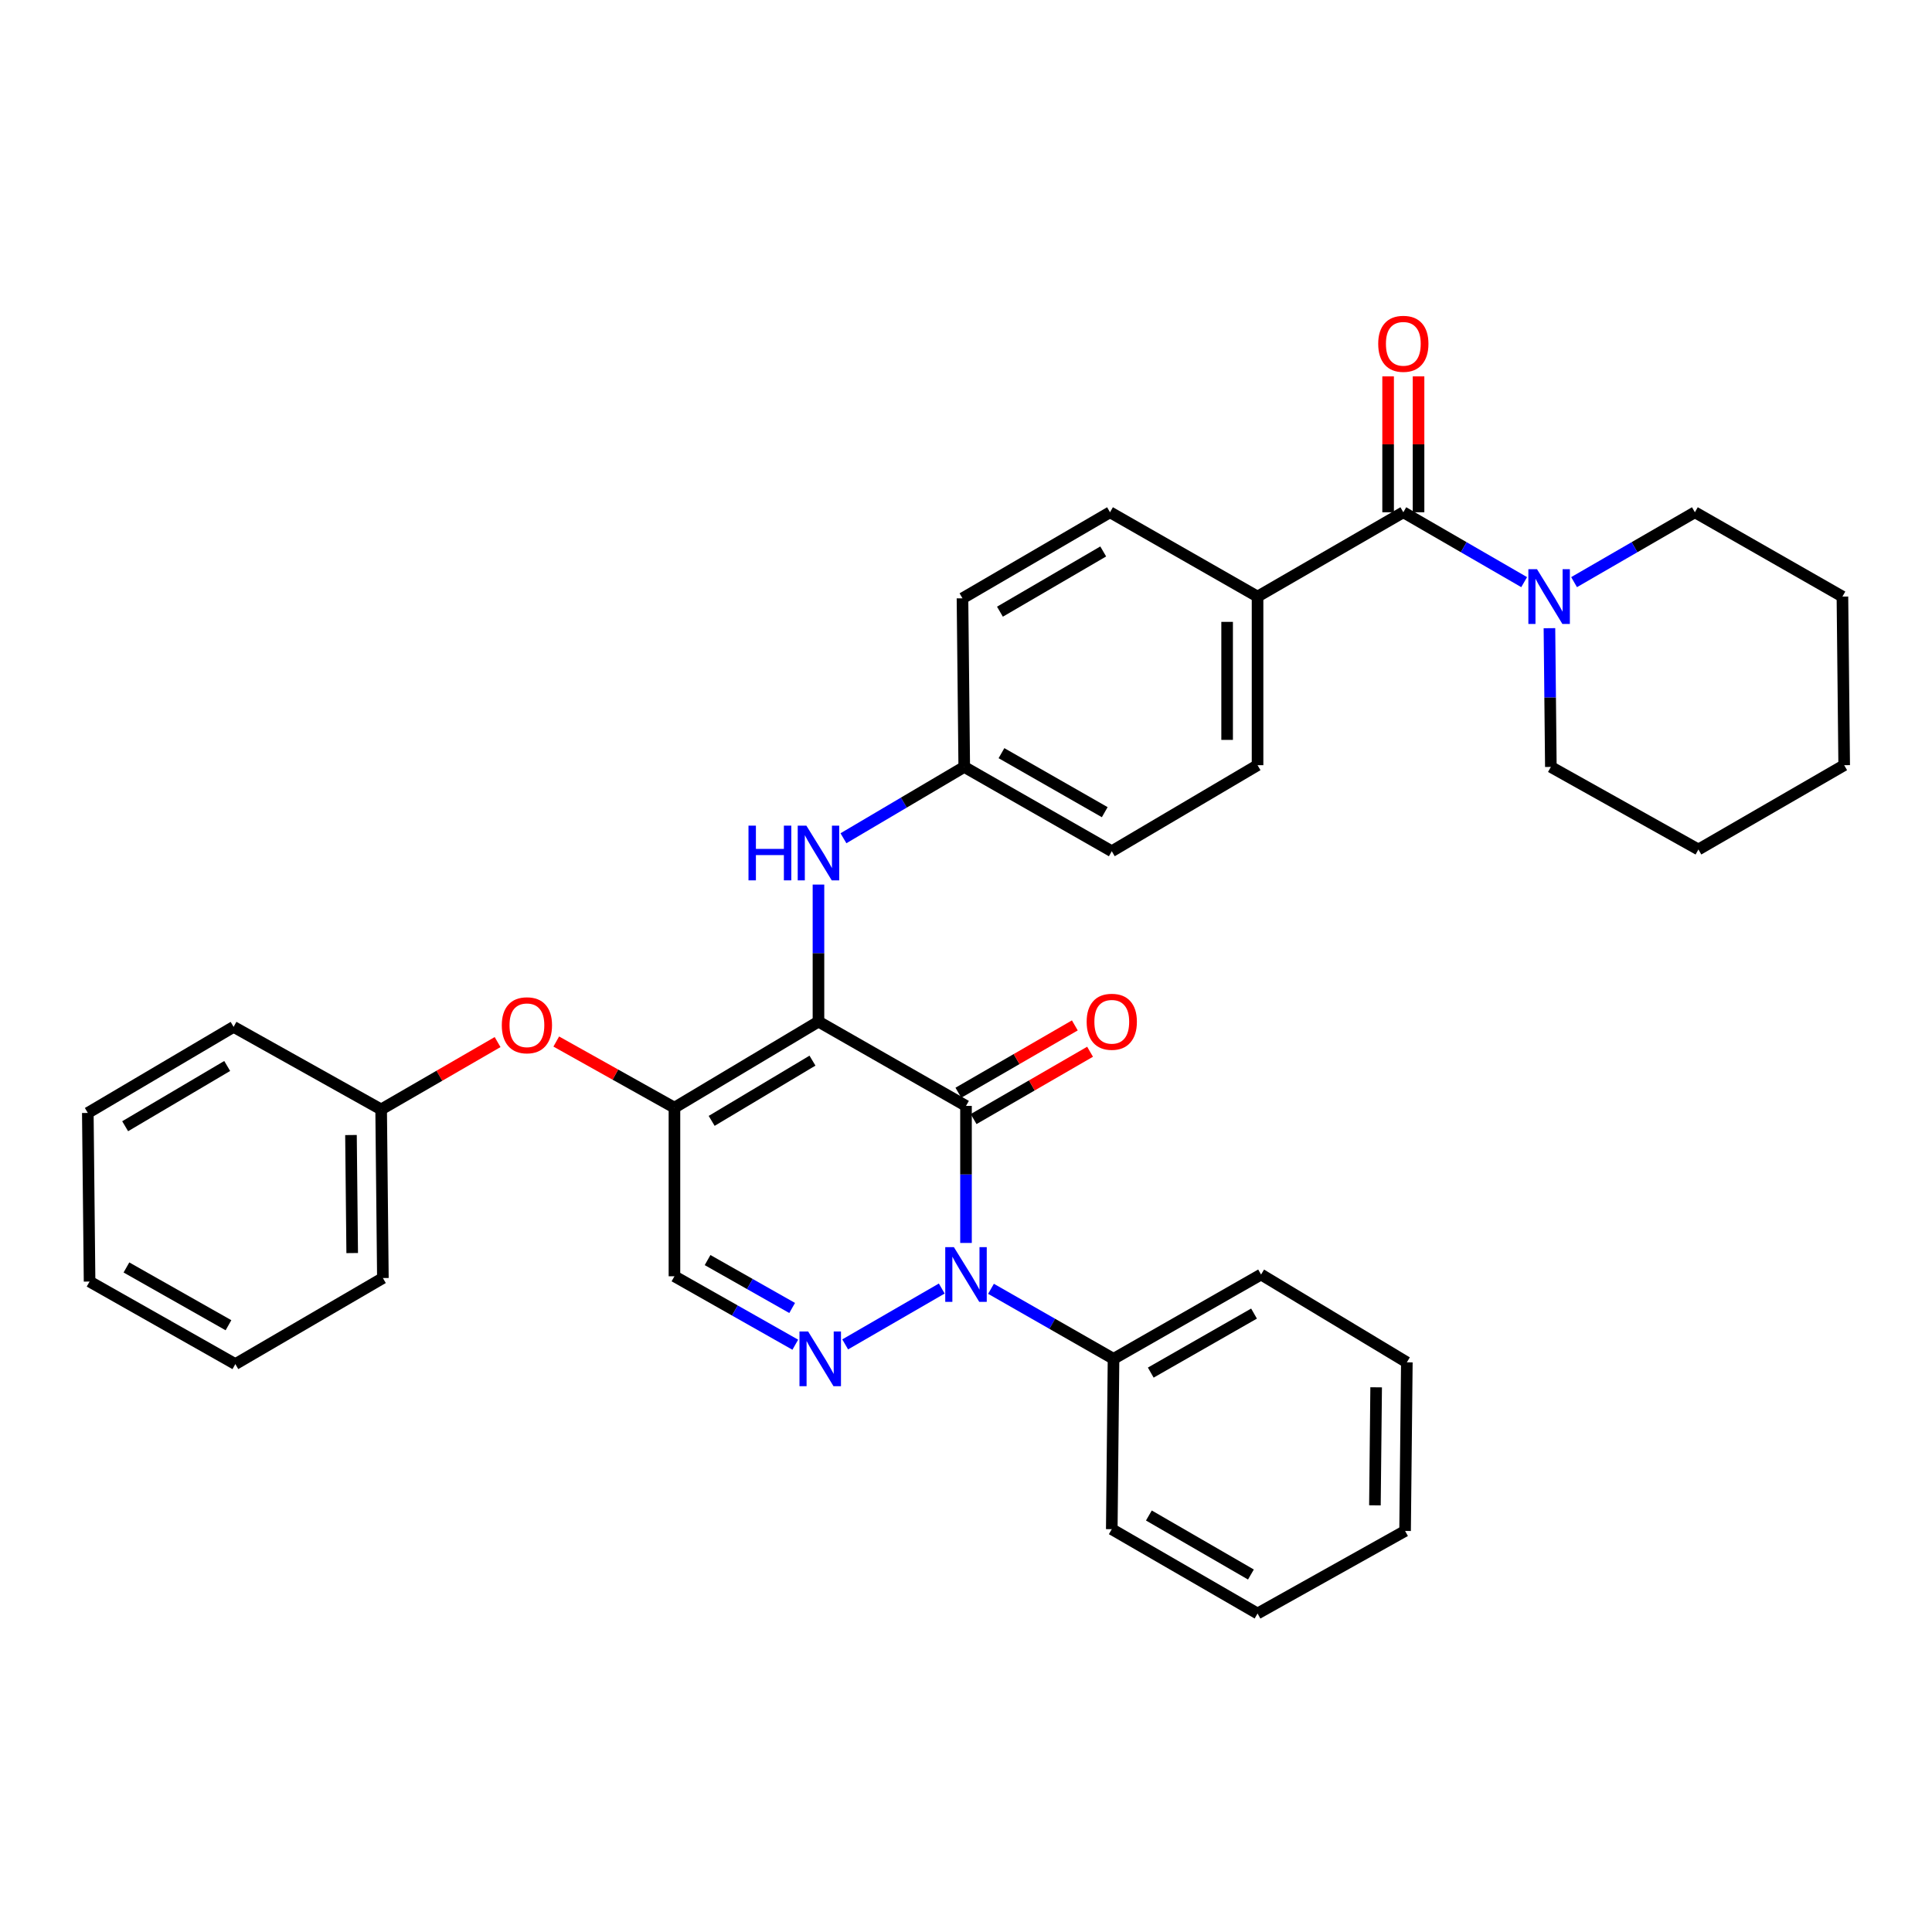 <?xml version='1.0' encoding='iso-8859-1'?>
<svg version='1.1' baseProfile='full'
              xmlns='http://www.w3.org/2000/svg'
                      xmlns:rdkit='http://www.rdkit.org/xml'
                      xmlns:xlink='http://www.w3.org/1999/xlink'
                  xml:space='preserve'
width='1000px' height='1000px' viewBox='0 0 1000 1000'>
<!-- END OF HEADER -->
<rect style='opacity:1.0;fill:#FFFFFF;stroke:none' width='1000' height='1000' x='0' y='0'> </rect>
<path class='bond-0' d='M 877.273,265.146 L 846.006,283.23' style='fill:none;fill-rule:evenodd;stroke:#000000;stroke-width:6px;stroke-linecap:butt;stroke-linejoin:miter;stroke-opacity:1' />
<path class='bond-0' d='M 846.006,283.23 L 814.739,301.314' style='fill:none;fill-rule:evenodd;stroke:#0000FF;stroke-width:6px;stroke-linecap:butt;stroke-linejoin:miter;stroke-opacity:1' />
<path class='bond-1' d='M 877.273,265.146 L 953.636,308.787' style='fill:none;fill-rule:evenodd;stroke:#000000;stroke-width:6px;stroke-linecap:butt;stroke-linejoin:miter;stroke-opacity:1' />
<path class='bond-2' d='M 726.358,265.146 L 757.63,283.231' style='fill:none;fill-rule:evenodd;stroke:#000000;stroke-width:6px;stroke-linecap:butt;stroke-linejoin:miter;stroke-opacity:1' />
<path class='bond-2' d='M 757.63,283.231 L 788.901,301.315' style='fill:none;fill-rule:evenodd;stroke:#0000FF;stroke-width:6px;stroke-linecap:butt;stroke-linejoin:miter;stroke-opacity:1' />
<path class='bond-3' d='M 734.233,265.146 L 734.233,229.98' style='fill:none;fill-rule:evenodd;stroke:#000000;stroke-width:6px;stroke-linecap:butt;stroke-linejoin:miter;stroke-opacity:1' />
<path class='bond-3' d='M 734.233,229.98 L 734.233,194.815' style='fill:none;fill-rule:evenodd;stroke:#FF0000;stroke-width:6px;stroke-linecap:butt;stroke-linejoin:miter;stroke-opacity:1' />
<path class='bond-3' d='M 718.484,265.146 L 718.484,229.98' style='fill:none;fill-rule:evenodd;stroke:#000000;stroke-width:6px;stroke-linecap:butt;stroke-linejoin:miter;stroke-opacity:1' />
<path class='bond-3' d='M 718.484,229.98 L 718.484,194.815' style='fill:none;fill-rule:evenodd;stroke:#FF0000;stroke-width:6px;stroke-linecap:butt;stroke-linejoin:miter;stroke-opacity:1' />
<path class='bond-4' d='M 726.358,265.146 L 650.906,308.787' style='fill:none;fill-rule:evenodd;stroke:#000000;stroke-width:6px;stroke-linecap:butt;stroke-linejoin:miter;stroke-opacity:1' />
<path class='bond-5' d='M 801.987,325.151 L 802.354,361.056' style='fill:none;fill-rule:evenodd;stroke:#0000FF;stroke-width:6px;stroke-linecap:butt;stroke-linejoin:miter;stroke-opacity:1' />
<path class='bond-5' d='M 802.354,361.056 L 802.721,396.961' style='fill:none;fill-rule:evenodd;stroke:#000000;stroke-width:6px;stroke-linecap:butt;stroke-linejoin:miter;stroke-opacity:1' />
<path class='bond-6' d='M 802.721,396.961 L 879.093,439.692' style='fill:none;fill-rule:evenodd;stroke:#000000;stroke-width:6px;stroke-linecap:butt;stroke-linejoin:miter;stroke-opacity:1' />
<path class='bond-7' d='M 349.094,573.326 L 349.094,660.599' style='fill:none;fill-rule:evenodd;stroke:#000000;stroke-width:6px;stroke-linecap:butt;stroke-linejoin:miter;stroke-opacity:1' />
<path class='bond-8' d='M 349.094,573.326 L 423.637,528.784' style='fill:none;fill-rule:evenodd;stroke:#000000;stroke-width:6px;stroke-linecap:butt;stroke-linejoin:miter;stroke-opacity:1' />
<path class='bond-8' d='M 368.354,580.164 L 420.534,548.985' style='fill:none;fill-rule:evenodd;stroke:#000000;stroke-width:6px;stroke-linecap:butt;stroke-linejoin:miter;stroke-opacity:1' />
<path class='bond-9' d='M 349.094,573.326 L 318.507,556.21' style='fill:none;fill-rule:evenodd;stroke:#000000;stroke-width:6px;stroke-linecap:butt;stroke-linejoin:miter;stroke-opacity:1' />
<path class='bond-9' d='M 318.507,556.21 L 287.919,539.094' style='fill:none;fill-rule:evenodd;stroke:#FF0000;stroke-width:6px;stroke-linecap:butt;stroke-linejoin:miter;stroke-opacity:1' />
<path class='bond-10' d='M 349.094,660.599 L 380.367,678.31' style='fill:none;fill-rule:evenodd;stroke:#000000;stroke-width:6px;stroke-linecap:butt;stroke-linejoin:miter;stroke-opacity:1' />
<path class='bond-10' d='M 380.367,678.31 L 411.639,696.02' style='fill:none;fill-rule:evenodd;stroke:#0000FF;stroke-width:6px;stroke-linecap:butt;stroke-linejoin:miter;stroke-opacity:1' />
<path class='bond-10' d='M 366.237,652.209 L 388.128,664.606' style='fill:none;fill-rule:evenodd;stroke:#000000;stroke-width:6px;stroke-linecap:butt;stroke-linejoin:miter;stroke-opacity:1' />
<path class='bond-10' d='M 388.128,664.606 L 410.018,677.004' style='fill:none;fill-rule:evenodd;stroke:#0000FF;stroke-width:6px;stroke-linecap:butt;stroke-linejoin:miter;stroke-opacity:1' />
<path class='bond-11' d='M 437.466,695.858 L 487.454,666.946' style='fill:none;fill-rule:evenodd;stroke:#0000FF;stroke-width:6px;stroke-linecap:butt;stroke-linejoin:miter;stroke-opacity:1' />
<path class='bond-12' d='M 512.939,667.084 L 544.651,685.207' style='fill:none;fill-rule:evenodd;stroke:#0000FF;stroke-width:6px;stroke-linecap:butt;stroke-linejoin:miter;stroke-opacity:1' />
<path class='bond-12' d='M 544.651,685.207 L 576.363,703.33' style='fill:none;fill-rule:evenodd;stroke:#000000;stroke-width:6px;stroke-linecap:butt;stroke-linejoin:miter;stroke-opacity:1' />
<path class='bond-13' d='M 500,643.348 L 500,607.882' style='fill:none;fill-rule:evenodd;stroke:#0000FF;stroke-width:6px;stroke-linecap:butt;stroke-linejoin:miter;stroke-opacity:1' />
<path class='bond-13' d='M 500,607.882 L 500,572.417' style='fill:none;fill-rule:evenodd;stroke:#000000;stroke-width:6px;stroke-linecap:butt;stroke-linejoin:miter;stroke-opacity:1' />
<path class='bond-14' d='M 500,572.417 L 423.637,528.784' style='fill:none;fill-rule:evenodd;stroke:#000000;stroke-width:6px;stroke-linecap:butt;stroke-linejoin:miter;stroke-opacity:1' />
<path class='bond-15' d='M 503.942,579.233 L 534.079,561.806' style='fill:none;fill-rule:evenodd;stroke:#000000;stroke-width:6px;stroke-linecap:butt;stroke-linejoin:miter;stroke-opacity:1' />
<path class='bond-15' d='M 534.079,561.806 L 564.216,544.379' style='fill:none;fill-rule:evenodd;stroke:#FF0000;stroke-width:6px;stroke-linecap:butt;stroke-linejoin:miter;stroke-opacity:1' />
<path class='bond-15' d='M 496.058,565.6 L 526.195,548.173' style='fill:none;fill-rule:evenodd;stroke:#000000;stroke-width:6px;stroke-linecap:butt;stroke-linejoin:miter;stroke-opacity:1' />
<path class='bond-15' d='M 526.195,548.173 L 556.332,530.745' style='fill:none;fill-rule:evenodd;stroke:#FF0000;stroke-width:6px;stroke-linecap:butt;stroke-linejoin:miter;stroke-opacity:1' />
<path class='bond-16' d='M 423.637,528.784 L 423.637,493.319' style='fill:none;fill-rule:evenodd;stroke:#000000;stroke-width:6px;stroke-linecap:butt;stroke-linejoin:miter;stroke-opacity:1' />
<path class='bond-16' d='M 423.637,493.319 L 423.637,457.853' style='fill:none;fill-rule:evenodd;stroke:#0000FF;stroke-width:6px;stroke-linecap:butt;stroke-linejoin:miter;stroke-opacity:1' />
<path class='bond-17' d='M 257.553,539.375 L 227.416,556.806' style='fill:none;fill-rule:evenodd;stroke:#FF0000;stroke-width:6px;stroke-linecap:butt;stroke-linejoin:miter;stroke-opacity:1' />
<path class='bond-17' d='M 227.416,556.806 L 197.279,574.236' style='fill:none;fill-rule:evenodd;stroke:#000000;stroke-width:6px;stroke-linecap:butt;stroke-linejoin:miter;stroke-opacity:1' />
<path class='bond-18' d='M 436.568,433.877 L 467.829,415.419' style='fill:none;fill-rule:evenodd;stroke:#0000FF;stroke-width:6px;stroke-linecap:butt;stroke-linejoin:miter;stroke-opacity:1' />
<path class='bond-18' d='M 467.829,415.419 L 499.09,396.961' style='fill:none;fill-rule:evenodd;stroke:#000000;stroke-width:6px;stroke-linecap:butt;stroke-linejoin:miter;stroke-opacity:1' />
<path class='bond-19' d='M 575.453,440.602 L 499.09,396.961' style='fill:none;fill-rule:evenodd;stroke:#000000;stroke-width:6px;stroke-linecap:butt;stroke-linejoin:miter;stroke-opacity:1' />
<path class='bond-19' d='M 571.813,420.382 L 518.359,389.834' style='fill:none;fill-rule:evenodd;stroke:#000000;stroke-width:6px;stroke-linecap:butt;stroke-linejoin:miter;stroke-opacity:1' />
<path class='bond-20' d='M 575.453,440.602 L 650.906,396.06' style='fill:none;fill-rule:evenodd;stroke:#000000;stroke-width:6px;stroke-linecap:butt;stroke-linejoin:miter;stroke-opacity:1' />
<path class='bond-21' d='M 499.09,396.961 L 498.18,309.688' style='fill:none;fill-rule:evenodd;stroke:#000000;stroke-width:6px;stroke-linecap:butt;stroke-linejoin:miter;stroke-opacity:1' />
<path class='bond-22' d='M 498.18,309.688 L 574.543,265.146' style='fill:none;fill-rule:evenodd;stroke:#000000;stroke-width:6px;stroke-linecap:butt;stroke-linejoin:miter;stroke-opacity:1' />
<path class='bond-22' d='M 517.569,316.61 L 571.023,285.431' style='fill:none;fill-rule:evenodd;stroke:#000000;stroke-width:6px;stroke-linecap:butt;stroke-linejoin:miter;stroke-opacity:1' />
<path class='bond-23' d='M 198.18,661.509 L 197.279,574.236' style='fill:none;fill-rule:evenodd;stroke:#000000;stroke-width:6px;stroke-linecap:butt;stroke-linejoin:miter;stroke-opacity:1' />
<path class='bond-23' d='M 182.297,648.581 L 181.666,587.49' style='fill:none;fill-rule:evenodd;stroke:#000000;stroke-width:6px;stroke-linecap:butt;stroke-linejoin:miter;stroke-opacity:1' />
<path class='bond-24' d='M 198.18,661.509 L 121.817,706.051' style='fill:none;fill-rule:evenodd;stroke:#000000;stroke-width:6px;stroke-linecap:butt;stroke-linejoin:miter;stroke-opacity:1' />
<path class='bond-25' d='M 197.279,574.236 L 120.907,531.505' style='fill:none;fill-rule:evenodd;stroke:#000000;stroke-width:6px;stroke-linecap:butt;stroke-linejoin:miter;stroke-opacity:1' />
<path class='bond-26' d='M 121.817,706.051 L 46.364,663.329' style='fill:none;fill-rule:evenodd;stroke:#000000;stroke-width:6px;stroke-linecap:butt;stroke-linejoin:miter;stroke-opacity:1' />
<path class='bond-26' d='M 118.259,685.939 L 65.442,656.033' style='fill:none;fill-rule:evenodd;stroke:#000000;stroke-width:6px;stroke-linecap:butt;stroke-linejoin:miter;stroke-opacity:1' />
<path class='bond-27' d='M 576.363,703.33 L 652.725,659.69' style='fill:none;fill-rule:evenodd;stroke:#000000;stroke-width:6px;stroke-linecap:butt;stroke-linejoin:miter;stroke-opacity:1' />
<path class='bond-27' d='M 595.631,710.457 L 649.085,679.909' style='fill:none;fill-rule:evenodd;stroke:#000000;stroke-width:6px;stroke-linecap:butt;stroke-linejoin:miter;stroke-opacity:1' />
<path class='bond-28' d='M 576.363,703.33 L 575.453,791.504' style='fill:none;fill-rule:evenodd;stroke:#000000;stroke-width:6px;stroke-linecap:butt;stroke-linejoin:miter;stroke-opacity:1' />
<path class='bond-29' d='M 652.725,659.69 L 728.178,705.141' style='fill:none;fill-rule:evenodd;stroke:#000000;stroke-width:6px;stroke-linecap:butt;stroke-linejoin:miter;stroke-opacity:1' />
<path class='bond-30' d='M 575.453,791.504 L 650.906,835.145' style='fill:none;fill-rule:evenodd;stroke:#000000;stroke-width:6px;stroke-linecap:butt;stroke-linejoin:miter;stroke-opacity:1' />
<path class='bond-30' d='M 594.656,784.418 L 647.473,814.967' style='fill:none;fill-rule:evenodd;stroke:#000000;stroke-width:6px;stroke-linecap:butt;stroke-linejoin:miter;stroke-opacity:1' />
<path class='bond-31' d='M 728.178,705.141 L 727.268,792.414' style='fill:none;fill-rule:evenodd;stroke:#000000;stroke-width:6px;stroke-linecap:butt;stroke-linejoin:miter;stroke-opacity:1' />
<path class='bond-31' d='M 712.294,718.068 L 711.657,779.159' style='fill:none;fill-rule:evenodd;stroke:#000000;stroke-width:6px;stroke-linecap:butt;stroke-linejoin:miter;stroke-opacity:1' />
<path class='bond-32' d='M 650.906,835.145 L 727.268,792.414' style='fill:none;fill-rule:evenodd;stroke:#000000;stroke-width:6px;stroke-linecap:butt;stroke-linejoin:miter;stroke-opacity:1' />
<path class='bond-33' d='M 46.364,663.329 L 45.455,576.056' style='fill:none;fill-rule:evenodd;stroke:#000000;stroke-width:6px;stroke-linecap:butt;stroke-linejoin:miter;stroke-opacity:1' />
<path class='bond-34' d='M 120.907,531.505 L 45.455,576.056' style='fill:none;fill-rule:evenodd;stroke:#000000;stroke-width:6px;stroke-linecap:butt;stroke-linejoin:miter;stroke-opacity:1' />
<path class='bond-34' d='M 117.596,551.749 L 64.779,582.935' style='fill:none;fill-rule:evenodd;stroke:#000000;stroke-width:6px;stroke-linecap:butt;stroke-linejoin:miter;stroke-opacity:1' />
<path class='bond-35' d='M 574.543,265.146 L 650.906,308.787' style='fill:none;fill-rule:evenodd;stroke:#000000;stroke-width:6px;stroke-linecap:butt;stroke-linejoin:miter;stroke-opacity:1' />
<path class='bond-36' d='M 650.906,308.787 L 650.906,396.06' style='fill:none;fill-rule:evenodd;stroke:#000000;stroke-width:6px;stroke-linecap:butt;stroke-linejoin:miter;stroke-opacity:1' />
<path class='bond-36' d='M 635.157,321.878 L 635.157,382.969' style='fill:none;fill-rule:evenodd;stroke:#000000;stroke-width:6px;stroke-linecap:butt;stroke-linejoin:miter;stroke-opacity:1' />
<path class='bond-37' d='M 953.636,308.787 L 954.545,396.06' style='fill:none;fill-rule:evenodd;stroke:#000000;stroke-width:6px;stroke-linecap:butt;stroke-linejoin:miter;stroke-opacity:1' />
<path class='bond-38' d='M 879.093,439.692 L 954.545,396.06' style='fill:none;fill-rule:evenodd;stroke:#000000;stroke-width:6px;stroke-linecap:butt;stroke-linejoin:miter;stroke-opacity:1' />
<path  class='atom-2' d='M 795.56 294.627
L 804.84 309.627
Q 805.76 311.107, 807.24 313.787
Q 808.72 316.467, 808.8 316.627
L 808.8 294.627
L 812.56 294.627
L 812.56 322.947
L 808.68 322.947
L 798.72 306.547
Q 797.56 304.627, 796.32 302.427
Q 795.12 300.227, 794.76 299.547
L 794.76 322.947
L 791.08 322.947
L 791.08 294.627
L 795.56 294.627
' fill='#0000FF'/>
<path  class='atom-3' d='M 713.358 177.953
Q 713.358 171.153, 716.718 167.353
Q 720.078 163.553, 726.358 163.553
Q 732.638 163.553, 735.998 167.353
Q 739.358 171.153, 739.358 177.953
Q 739.358 184.833, 735.958 188.753
Q 732.558 192.633, 726.358 192.633
Q 720.118 192.633, 716.718 188.753
Q 713.358 184.873, 713.358 177.953
M 726.358 189.433
Q 730.678 189.433, 732.998 186.553
Q 735.358 183.633, 735.358 177.953
Q 735.358 172.393, 732.998 169.593
Q 730.678 166.753, 726.358 166.753
Q 722.038 166.753, 719.678 169.553
Q 717.358 172.353, 717.358 177.953
Q 717.358 183.673, 719.678 186.553
Q 722.038 189.433, 726.358 189.433
' fill='#FF0000'/>
<path  class='atom-7' d='M 418.287 689.17
L 427.567 704.17
Q 428.487 705.65, 429.967 708.33
Q 431.447 711.01, 431.527 711.17
L 431.527 689.17
L 435.287 689.17
L 435.287 717.49
L 431.407 717.49
L 421.447 701.09
Q 420.287 699.17, 419.047 696.97
Q 417.847 694.77, 417.487 694.09
L 417.487 717.49
L 413.807 717.49
L 413.807 689.17
L 418.287 689.17
' fill='#0000FF'/>
<path  class='atom-8' d='M 493.74 645.53
L 503.02 660.53
Q 503.94 662.01, 505.42 664.69
Q 506.9 667.37, 506.98 667.53
L 506.98 645.53
L 510.74 645.53
L 510.74 673.85
L 506.86 673.85
L 496.9 657.45
Q 495.74 655.53, 494.5 653.33
Q 493.3 651.13, 492.94 650.45
L 492.94 673.85
L 489.26 673.85
L 489.26 645.53
L 493.74 645.53
' fill='#0000FF'/>
<path  class='atom-11' d='M 259.732 530.676
Q 259.732 523.876, 263.092 520.076
Q 266.452 516.276, 272.732 516.276
Q 279.012 516.276, 282.372 520.076
Q 285.732 523.876, 285.732 530.676
Q 285.732 537.556, 282.332 541.476
Q 278.932 545.356, 272.732 545.356
Q 266.492 545.356, 263.092 541.476
Q 259.732 537.596, 259.732 530.676
M 272.732 542.156
Q 277.052 542.156, 279.372 539.276
Q 281.732 536.356, 281.732 530.676
Q 281.732 525.116, 279.372 522.316
Q 277.052 519.476, 272.732 519.476
Q 268.412 519.476, 266.052 522.276
Q 263.732 525.076, 263.732 530.676
Q 263.732 536.396, 266.052 539.276
Q 268.412 542.156, 272.732 542.156
' fill='#FF0000'/>
<path  class='atom-12' d='M 387.417 427.352
L 391.257 427.352
L 391.257 439.392
L 405.737 439.392
L 405.737 427.352
L 409.577 427.352
L 409.577 455.672
L 405.737 455.672
L 405.737 442.592
L 391.257 442.592
L 391.257 455.672
L 387.417 455.672
L 387.417 427.352
' fill='#0000FF'/>
<path  class='atom-12' d='M 417.377 427.352
L 426.657 442.352
Q 427.577 443.832, 429.057 446.512
Q 430.537 449.192, 430.617 449.352
L 430.617 427.352
L 434.377 427.352
L 434.377 455.672
L 430.497 455.672
L 420.537 439.272
Q 419.377 437.352, 418.137 435.152
Q 416.937 432.952, 416.577 432.272
L 416.577 455.672
L 412.897 455.672
L 412.897 427.352
L 417.377 427.352
' fill='#0000FF'/>
<path  class='atom-13' d='M 562.453 528.864
Q 562.453 522.064, 565.813 518.264
Q 569.173 514.464, 575.453 514.464
Q 581.733 514.464, 585.093 518.264
Q 588.453 522.064, 588.453 528.864
Q 588.453 535.744, 585.053 539.664
Q 581.653 543.544, 575.453 543.544
Q 569.213 543.544, 565.813 539.664
Q 562.453 535.784, 562.453 528.864
M 575.453 540.344
Q 579.773 540.344, 582.093 537.464
Q 584.453 534.544, 584.453 528.864
Q 584.453 523.304, 582.093 520.504
Q 579.773 517.664, 575.453 517.664
Q 571.133 517.664, 568.773 520.464
Q 566.453 523.264, 566.453 528.864
Q 566.453 534.584, 568.773 537.464
Q 571.133 540.344, 575.453 540.344
' fill='#FF0000'/>
</svg>
